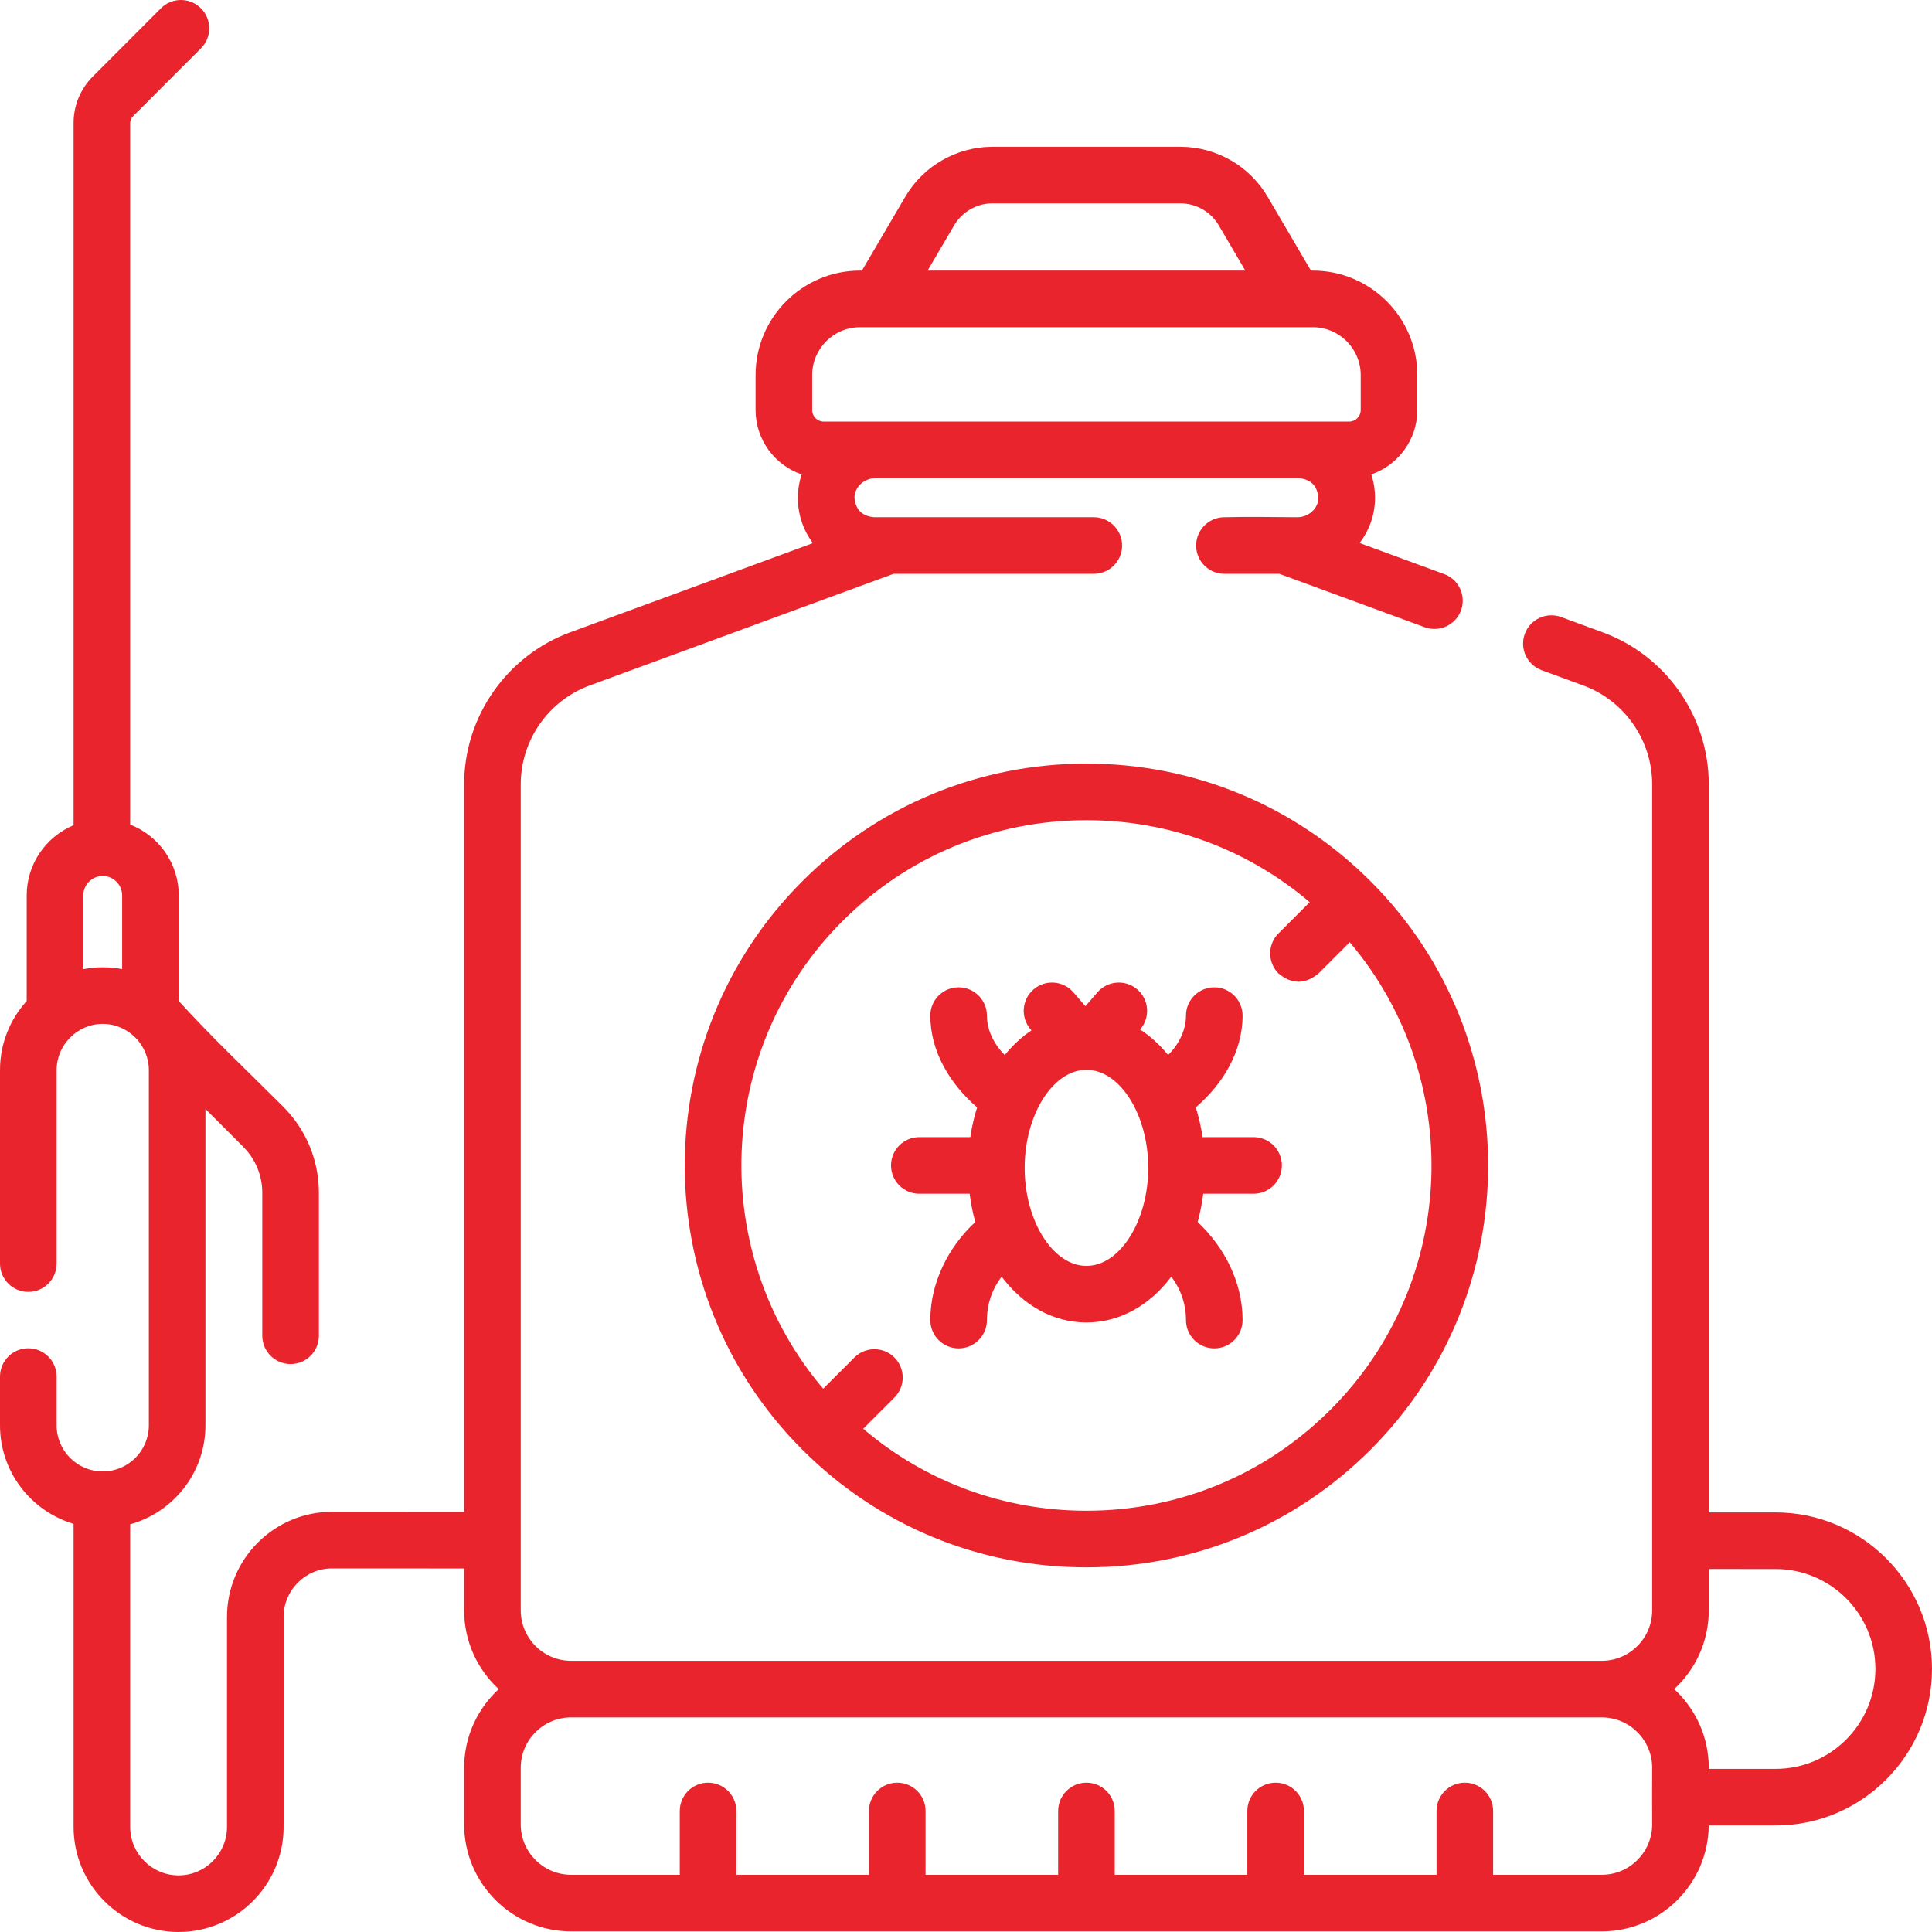 <svg xmlns="http://www.w3.org/2000/svg" width="512" height="512" viewBox="0 0 512 512" fill="none"><g clip-path="url(#clip0_323_826)"><path d="M470.562 400.81L452.841 400.802V207.836C452.841 189.93 441.559 173.754 424.768 167.584L413.718 163.524C409.824 162.094 405.519 164.09 404.091 167.978C402.662 171.866 404.656 176.176 408.544 177.604L419.594 181.664C430.508 185.674 437.841 196.192 437.841 207.836V426.764C437.841 434.133 431.858 440.129 424.502 440.129H424.489H151.353H151.339C143.985 440.129 138.001 434.133 138.001 426.764V207.836C138.001 196.192 145.334 185.674 156.248 181.664L236.781 152.072H289.867C294.01 152.072 297.367 148.714 297.367 144.572C297.367 140.43 294.01 137.072 289.867 137.072H231.604C228.41 136.759 226.69 135 226.446 131.795C226.496 129.044 229.05 126.72 232.024 126.72H344.237C347.431 127.033 349.151 128.792 349.395 131.997C349.345 134.747 346.791 137.072 343.817 137.072C337.309 137.051 330.786 136.895 324.281 137.075C320.18 137.188 316.932 140.575 316.989 144.676C317.046 148.778 320.386 152.072 324.488 152.072H339.06L377.553 166.216C381.444 167.647 385.751 165.65 387.18 161.763C388.609 157.875 386.615 153.565 382.727 152.137L360.317 143.902C362.806 140.634 364.314 136.613 364.393 132.271C364.434 130.011 364.087 127.81 363.419 125.723C370.497 123.28 375.604 116.564 375.604 108.661V99.411C375.604 84.138 363.19 71.712 347.93 71.712H347.417L335.916 52.116C331.132 43.964 322.291 38.9 312.846 38.9H262.994C253.548 38.9 244.708 43.964 239.924 52.117L228.424 71.712H227.91C212.65 71.712 200.236 84.138 200.236 99.411V108.661C200.236 116.57 205.351 123.292 212.439 125.729C211.832 127.562 211.483 129.506 211.447 131.521C211.364 136.054 212.761 140.374 215.424 143.938L151.073 167.583C134.282 173.753 123 189.929 123 207.835V400.657L87.989 400.642C72.643 400.642 60.159 413.138 60.159 428.497V484.143C60.159 491.231 54.403 496.998 47.329 496.998C40.255 496.998 34.499 491.231 34.499 484.143V403.952C45.986 400.76 54.444 390.215 54.444 377.725V293.886L64.449 303.904C67.711 307.17 69.508 311.513 69.508 316.133V353.987C69.508 358.129 72.865 361.487 77.008 361.487C81.151 361.487 84.508 358.129 84.508 353.987V316.133C84.508 307.509 81.154 299.402 75.063 293.304C65.796 284.025 56.184 274.978 47.371 265.276V237.309C47.371 228.76 42.019 221.455 34.5 218.526V32.612C34.5 31.945 34.76 31.318 35.231 30.845L53.255 12.8C56.182 9.869 56.179 5.12 53.248 2.193C50.318 -0.734 45.569 -0.73 42.642 2.2L24.619 20.245C21.318 23.549 19.5 27.941 19.5 32.612V218.691C12.212 221.73 7.074 228.929 7.074 237.31V265.277C2.681 270.113 0 276.532 0 283.564V334.864C0 339.006 3.357 342.364 7.5 342.364C11.643 342.364 15 339.006 15 334.864V283.564C15 276.969 20.447 271.342 27.223 271.342C33.999 271.342 39.446 276.969 39.446 283.564V377.727C39.446 384.466 33.963 389.949 27.223 389.949C20.483 389.949 15 384.466 15 377.727V364.811C15 360.669 11.643 357.311 7.5 357.311C3.357 357.311 0 360.669 0 364.811V377.727C0 390.055 8.24 400.489 19.5 403.827V484.145C19.5 499.504 31.984 512 47.33 512C62.676 512 75.16 499.504 75.16 484.145V428.499C75.16 421.411 80.916 415.644 87.987 415.644L123.001 415.659V426.765C123.001 435.01 126.537 442.443 132.167 447.63C126.537 452.815 123.001 460.242 123.001 468.482V483.488C123.001 499.121 135.72 511.84 151.353 511.84H424.49C440.027 511.84 452.679 499.276 452.834 483.775H470.559C493.41 483.775 511.999 465.166 511.999 442.293C511.999 419.42 493.41 400.81 470.562 400.81ZM252.862 59.71C254.965 56.127 258.847 53.901 262.995 53.901H312.847C316.994 53.901 320.878 56.127 322.981 59.71L330.025 71.713H245.818L252.862 59.71ZM215.237 99.412C215.237 92.41 220.923 86.713 227.911 86.713C267.917 86.713 307.924 86.715 347.931 86.713C354.919 86.713 360.605 92.41 360.605 99.412V108.662C360.605 110.349 359.239 111.721 357.56 111.721C311.135 111.721 264.709 111.721 218.284 111.721C216.604 111.721 215.238 110.349 215.238 108.662V99.412H215.237ZM22.074 256.837V237.31C22.074 234.462 24.384 232.145 27.222 232.145C30.06 232.145 32.37 234.462 32.37 237.31V256.837C28.939 256.177 25.507 256.177 22.074 256.837ZM424.49 496.839H395.694V479.93C395.694 475.788 392.337 472.43 388.194 472.43C384.051 472.43 380.694 475.788 380.694 479.93V496.839H345.557V479.93C345.557 475.788 342.2 472.43 338.057 472.43C333.914 472.43 330.557 475.788 330.557 479.93V496.839H295.42V479.93C295.42 475.788 292.063 472.43 287.92 472.43C283.777 472.43 280.42 475.788 280.42 479.93V496.839H245.283V479.93C245.283 475.788 241.926 472.43 237.783 472.43C233.64 472.43 230.283 475.788 230.283 479.93V496.839H195.147V479.93C195.147 475.788 191.79 472.43 187.647 472.43C183.504 472.43 180.147 475.788 180.147 479.93V496.839H151.351C143.989 496.839 137.999 490.849 137.999 483.487V468.481C137.999 461.119 143.988 455.129 151.351 455.129H424.49C431.852 455.129 437.842 461.119 437.842 468.481C437.813 473.491 437.813 478.477 437.842 483.487C437.842 490.849 431.853 496.839 424.49 496.839ZM470.56 468.774H452.842V468.481C452.842 460.241 449.306 452.814 443.675 447.629C449.306 442.442 452.842 435.009 452.842 426.764V415.802L470.56 415.81C485.139 415.81 497 427.69 497 442.292C497 456.894 485.139 468.774 470.56 468.774Z" fill="#E9242D"></path><path d="M287.921 202.362C259.474 202.362 232.73 213.44 212.614 233.555C171.09 275.079 171.09 342.644 212.614 384.169C232.729 404.284 259.473 415.362 287.921 415.362C316.369 415.362 343.112 404.284 363.229 384.169C404.753 342.645 404.753 275.08 363.229 233.555C343.112 213.44 316.368 202.362 287.921 202.362ZM352.621 373.562C335.34 390.844 312.361 400.361 287.921 400.361C265.999 400.361 245.269 392.683 228.755 378.634L237.032 370.357C239.961 367.428 239.961 362.679 237.032 359.751C234.102 356.822 229.354 356.822 226.425 359.751L218.153 368.023C187.659 332.112 189.332 278.05 223.222 244.161C240.503 226.879 263.481 217.362 287.921 217.362C309.843 217.362 330.574 225.04 347.087 239.089L338.811 247.366C335.882 250.295 335.882 255.044 338.812 257.972C342.347 260.901 345.883 260.901 349.418 257.972L357.689 249.7C388.183 285.612 386.51 339.674 352.621 373.562Z" fill="#E9242D"></path><path d="M332.212 301.354H318.7C318.293 298.612 317.685 295.976 316.892 293.473C324 287.363 329.297 278.754 329.297 269.149C329.297 265.007 325.94 261.649 321.797 261.649C317.654 261.649 314.297 265.007 314.297 269.149C314.297 273.089 312.322 276.871 309.563 279.585C307.373 276.885 304.878 274.604 302.142 272.826L302.163 272.801C304.877 269.672 304.54 264.935 301.411 262.221C298.281 259.508 293.545 259.845 290.831 262.973L287.646 266.645L284.461 262.973C281.747 259.843 277.012 259.507 273.881 262.221C270.752 264.935 270.415 269.672 273.129 272.801L273.35 273.055C270.75 274.798 268.374 276.999 266.277 279.584C263.518 276.87 261.544 273.089 261.544 269.148C261.544 265.006 258.187 261.648 254.044 261.648C249.901 261.648 246.544 265.006 246.544 269.148C246.544 278.749 251.851 287.345 258.948 293.472C258.155 295.975 257.547 298.612 257.14 301.353H243.63C239.487 301.353 236.13 304.711 236.13 308.853C236.13 312.995 239.487 316.353 243.63 316.353H256.972C257.294 318.946 257.79 321.452 258.456 323.845C251.29 330.486 246.546 339.951 246.546 349.837C246.546 353.979 249.903 357.337 254.046 357.337C258.189 357.337 261.546 353.979 261.546 349.837C261.546 345.622 262.927 341.628 265.444 338.338C271.102 345.864 279.022 350.474 287.921 350.474C296.82 350.474 304.74 345.863 310.399 338.337C312.917 341.627 314.297 345.621 314.297 349.836C314.297 353.978 317.654 357.336 321.797 357.336C325.94 357.336 329.297 353.978 329.297 349.836C329.297 339.869 324.547 330.576 317.387 323.843C318.052 321.45 318.549 318.944 318.87 316.352H332.212C336.355 316.352 339.712 312.994 339.712 308.852C339.712 304.71 336.354 301.354 332.212 301.354ZM287.921 335.475C279.044 335.475 271.545 323.577 271.545 309.493C271.545 295.409 279.044 283.511 287.921 283.511C296.798 283.511 304.297 295.409 304.297 309.493C304.297 323.577 296.798 335.475 287.921 335.475Z" fill="#E9242D"></path></g><defs><clipPath id="clip0_323_826"><rect width="512" height="512" fill="white"></rect></clipPath></defs></svg>
